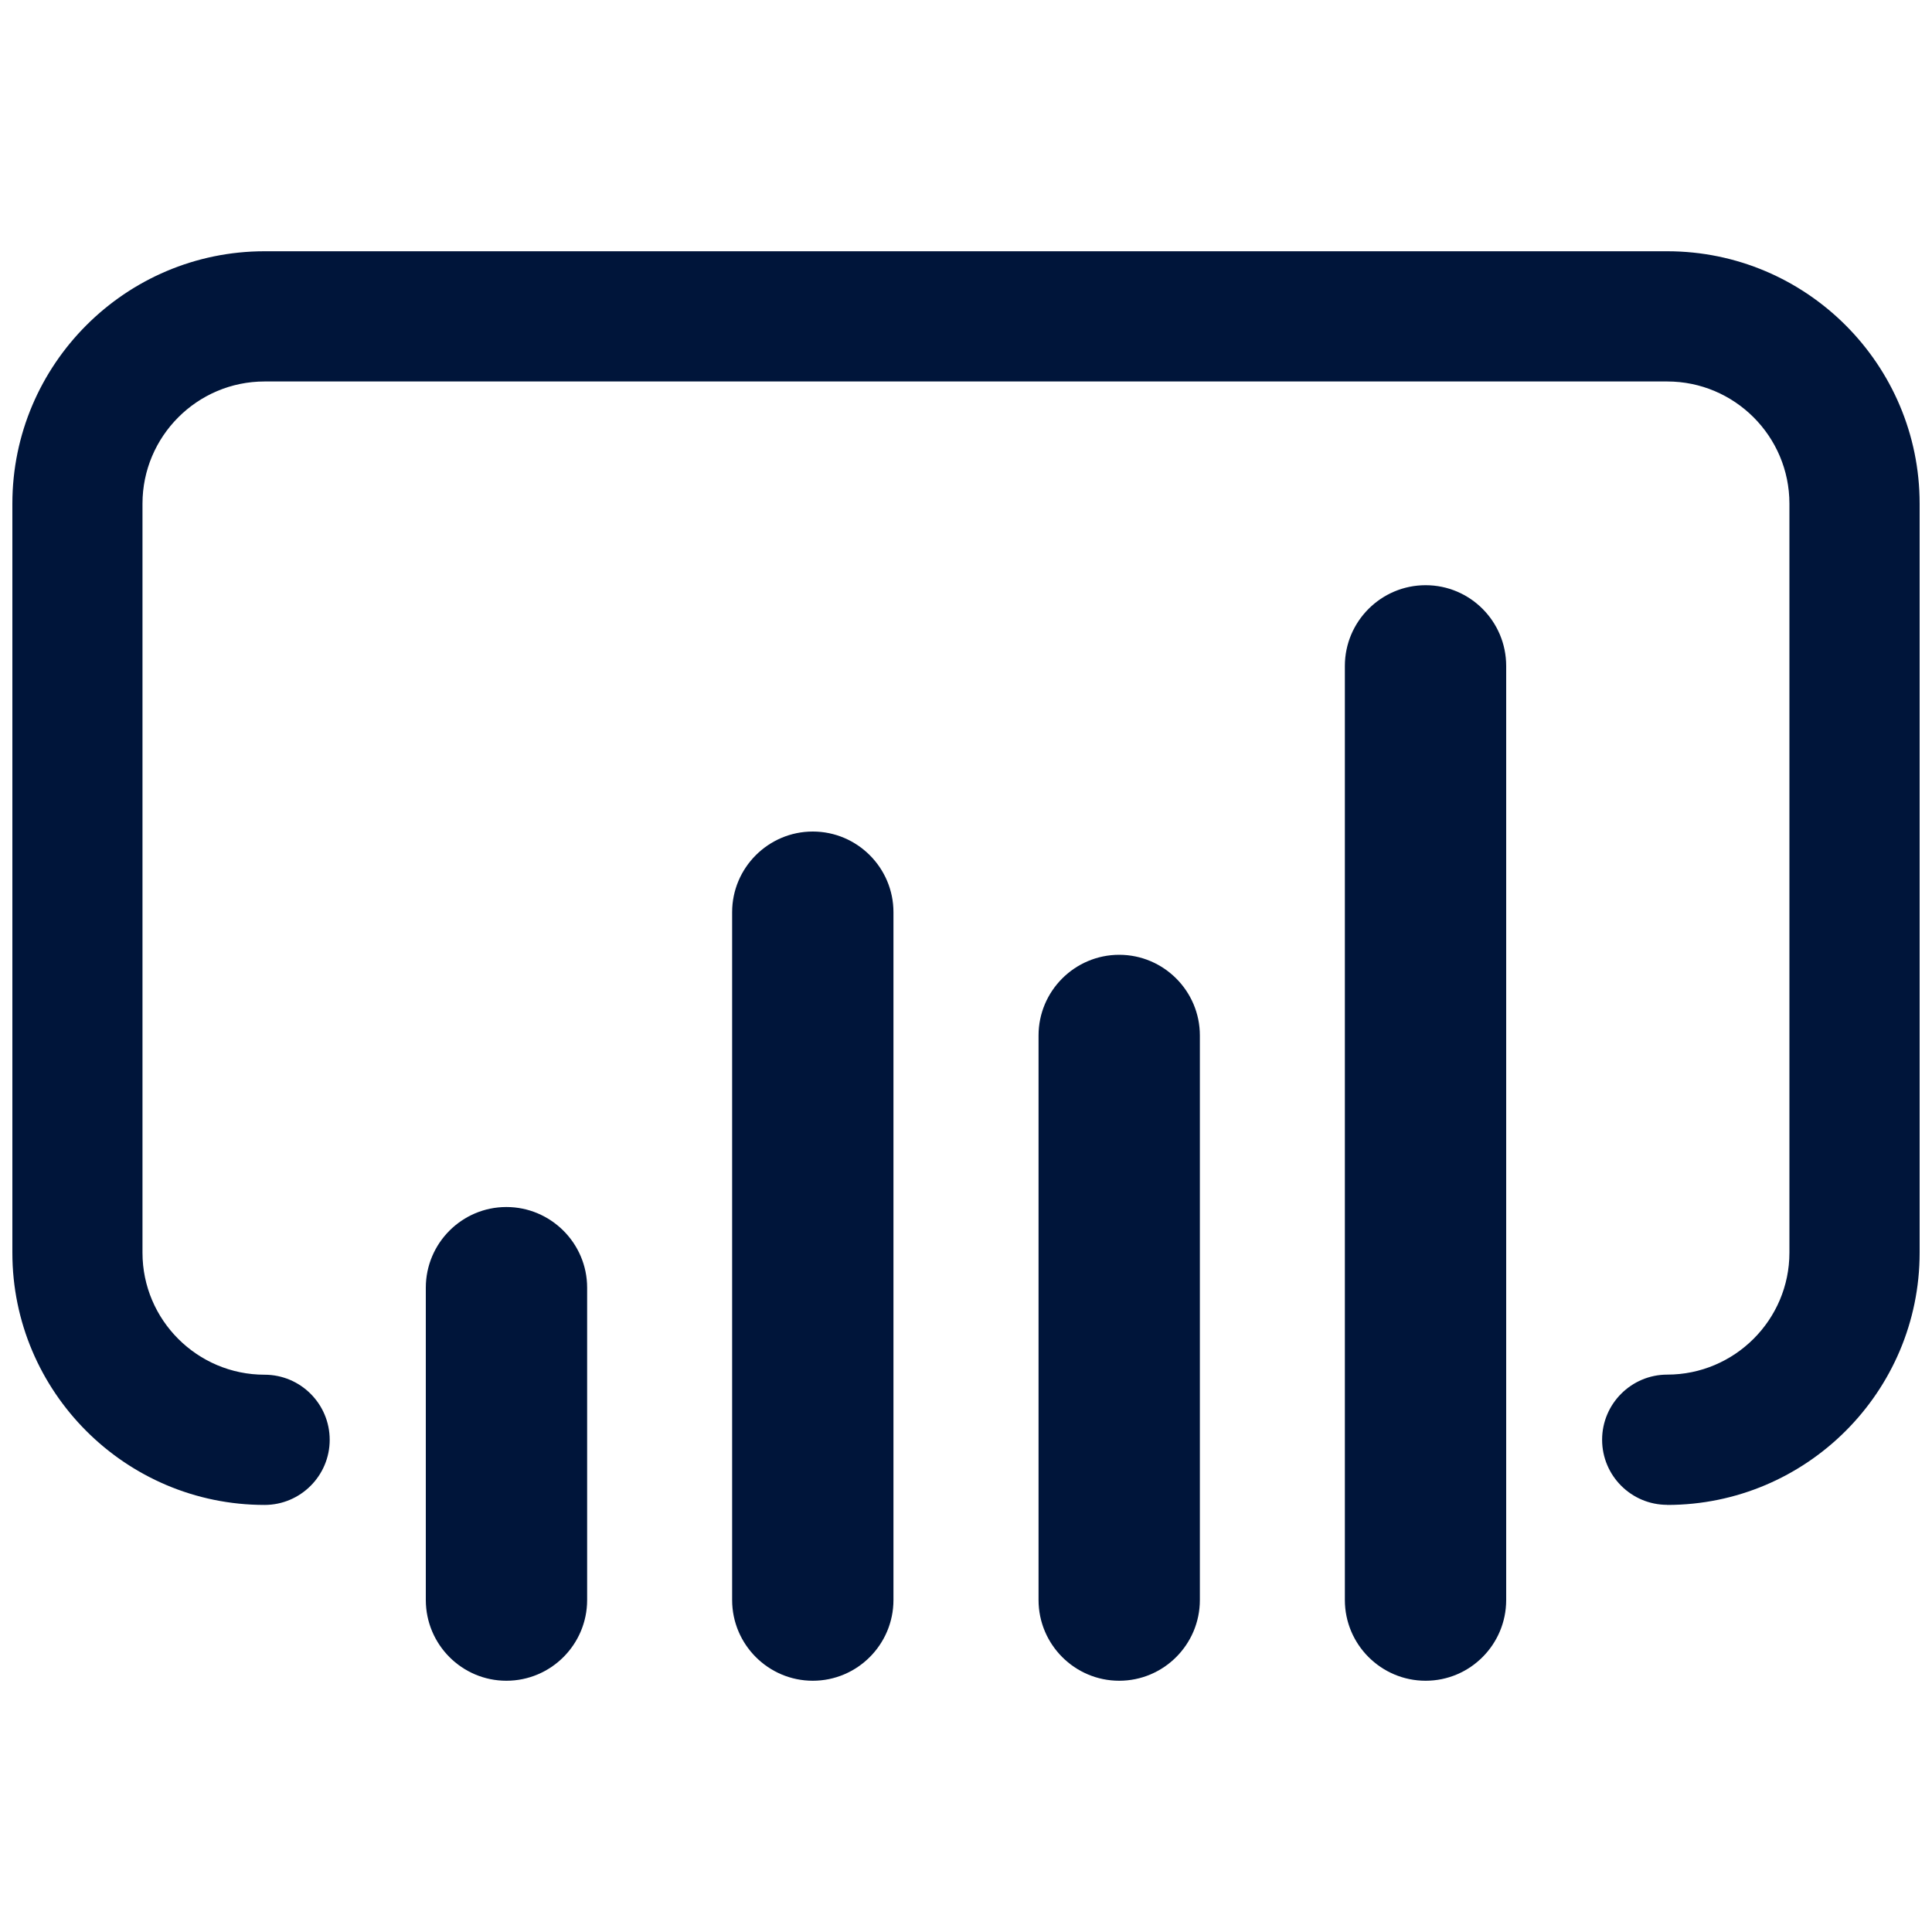 <?xml version="1.0" encoding="UTF-8"?>
<svg id="Calque_1" xmlns="http://www.w3.org/2000/svg" viewBox="0 0 200 200">
  <defs>
    <style>
      .cls-1 {
        fill: #00153a;
      }
    </style>
  </defs>
  <path class="cls-1" d="M172.6,153.89c-2.68,0-4.85-2.17-4.85-4.85s2.18-4.84,4.85-4.84c8.01,0,14.54-6.51,14.54-14.53V52.14c0-8.02-6.53-14.54-14.54-14.54H27.39c-8.01,0-14.53,6.53-14.53,14.54v77.53c0,8.01,6.53,14.53,14.53,14.53,2.68,0,4.85,2.18,4.85,4.84s-2.17,4.85-4.85,4.85c-13.36,0-24.22-10.86-24.22-24.22V52.14c0-13.36,10.86-24.24,24.22-24.24h145.21c13.36,0,24.23,10.87,24.23,24.24v77.53c0,13.35-10.88,24.22-24.23,24.22h0ZM147.58,172.09c3.56,0,6.45-2.89,6.45-6.46v-96.69c0-3.56-2.9-6.46-6.45-6.46s-6.47,2.9-6.47,6.46v96.69c0,3.57,2.88,6.46,6.47,6.46h0ZM115.86,172.09c3.58,0,6.46-2.89,6.46-6.46v-58.44c0-3.57-2.88-6.46-6.46-6.46s-6.46,2.89-6.46,6.46v58.44c0,3.57,2.89,6.46,6.46,6.46h0ZM84.14,172.09c3.57,0,6.46-2.89,6.46-6.46v-71.2c0-3.56-2.89-6.46-6.46-6.46s-6.46,2.9-6.46,6.46v71.2c0,3.57,2.88,6.46,6.46,6.46h0ZM52.42,172.09c3.59,0,6.47-2.89,6.47-6.46v-32.33c0-3.57-2.88-6.46-6.47-6.46s-6.45,2.9-6.45,6.46v32.33c0,3.57,2.9,6.46,6.45,6.46h0Z"/>
  <path class="cls-1" d="M147.58,173.99c-4.61,0-8.36-3.75-8.36-8.36v-96.69c0-4.61,3.75-8.36,8.36-8.36s8.34,3.75,8.34,8.36v96.69c0,4.61-3.74,8.36-8.34,8.36ZM147.58,64.37c-2.52,0-4.57,2.05-4.57,4.57v96.69c0,2.52,2.05,4.57,4.57,4.57s4.56-2.05,4.56-4.57v-96.69c0-2.52-2.05-4.57-4.56-4.57ZM115.86,173.99c-4.6,0-8.35-3.75-8.35-8.36v-58.44c0-4.6,3.75-8.35,8.35-8.35s8.35,3.75,8.35,8.35v58.44c0,4.61-3.75,8.36-8.35,8.36ZM115.86,102.62c-2.51,0-4.57,2.05-4.57,4.57v58.44c0,2.52,2.05,4.57,4.57,4.57s4.57-2.05,4.57-4.57v-58.44c0-2.51-2.05-4.57-4.57-4.57ZM84.14,173.99c-4.6,0-8.35-3.75-8.35-8.36v-71.2c0-4.6,3.75-8.35,8.35-8.35s8.35,3.75,8.35,8.35v71.2c0,4.61-3.75,8.36-8.35,8.36ZM84.14,89.87c-2.51,0-4.57,2.05-4.57,4.57v71.2c0,2.52,2.05,4.57,4.57,4.57s4.57-2.05,4.57-4.57v-71.2c0-2.51-2.05-4.57-4.57-4.57ZM52.42,173.99c-4.6,0-8.34-3.75-8.34-8.36v-32.33c0-4.6,3.74-8.35,8.34-8.35s8.36,3.75,8.36,8.35v32.33c0,4.61-3.75,8.36-8.36,8.36ZM52.42,128.73c-2.51,0-4.56,2.05-4.56,4.57v32.33c0,2.52,2.05,4.57,4.56,4.57s4.57-2.05,4.57-4.57v-32.33c0-2.51-2.05-4.57-4.57-4.57ZM172.59,155.78c-3.72,0-6.74-3.02-6.74-6.74s3.03-6.74,6.74-6.74c6.97,0,12.65-5.67,12.65-12.63V52.14c0-6.98-5.68-12.65-12.65-12.65H27.39c-6.97,0-12.64,5.68-12.64,12.65v77.54c0,6.96,5.67,12.63,12.64,12.63,3.72,0,6.74,3.02,6.74,6.74s-3.03,6.74-6.74,6.74c-14.4,0-26.11-11.71-26.11-26.11V52.14c0-14.41,11.72-26.13,26.11-26.13h145.2c14.41,0,26.13,11.72,26.13,26.13v77.54c0,14.4-11.72,26.11-26.13,26.11ZM27.39,35.7h145.2c9.06,0,16.43,7.37,16.43,16.44v77.54c0,9.05-7.37,16.42-16.43,16.42-1.63,0-2.96,1.33-2.96,2.95s1.33,2.95,2.96,2.95c12.32,0,22.34-10.01,22.34-22.32V52.14c0-12.32-10.02-22.34-22.34-22.34H27.39c-12.31,0-22.33,10.02-22.33,22.34v77.54c0,12.31,10.01,22.32,22.33,22.32,1.63,0,2.96-1.33,2.96-2.95s-1.33-2.95-2.96-2.95c-9.06,0-16.42-7.36-16.42-16.42V52.14c0-9.07,7.36-16.44,16.42-16.44Z"/>
</svg>